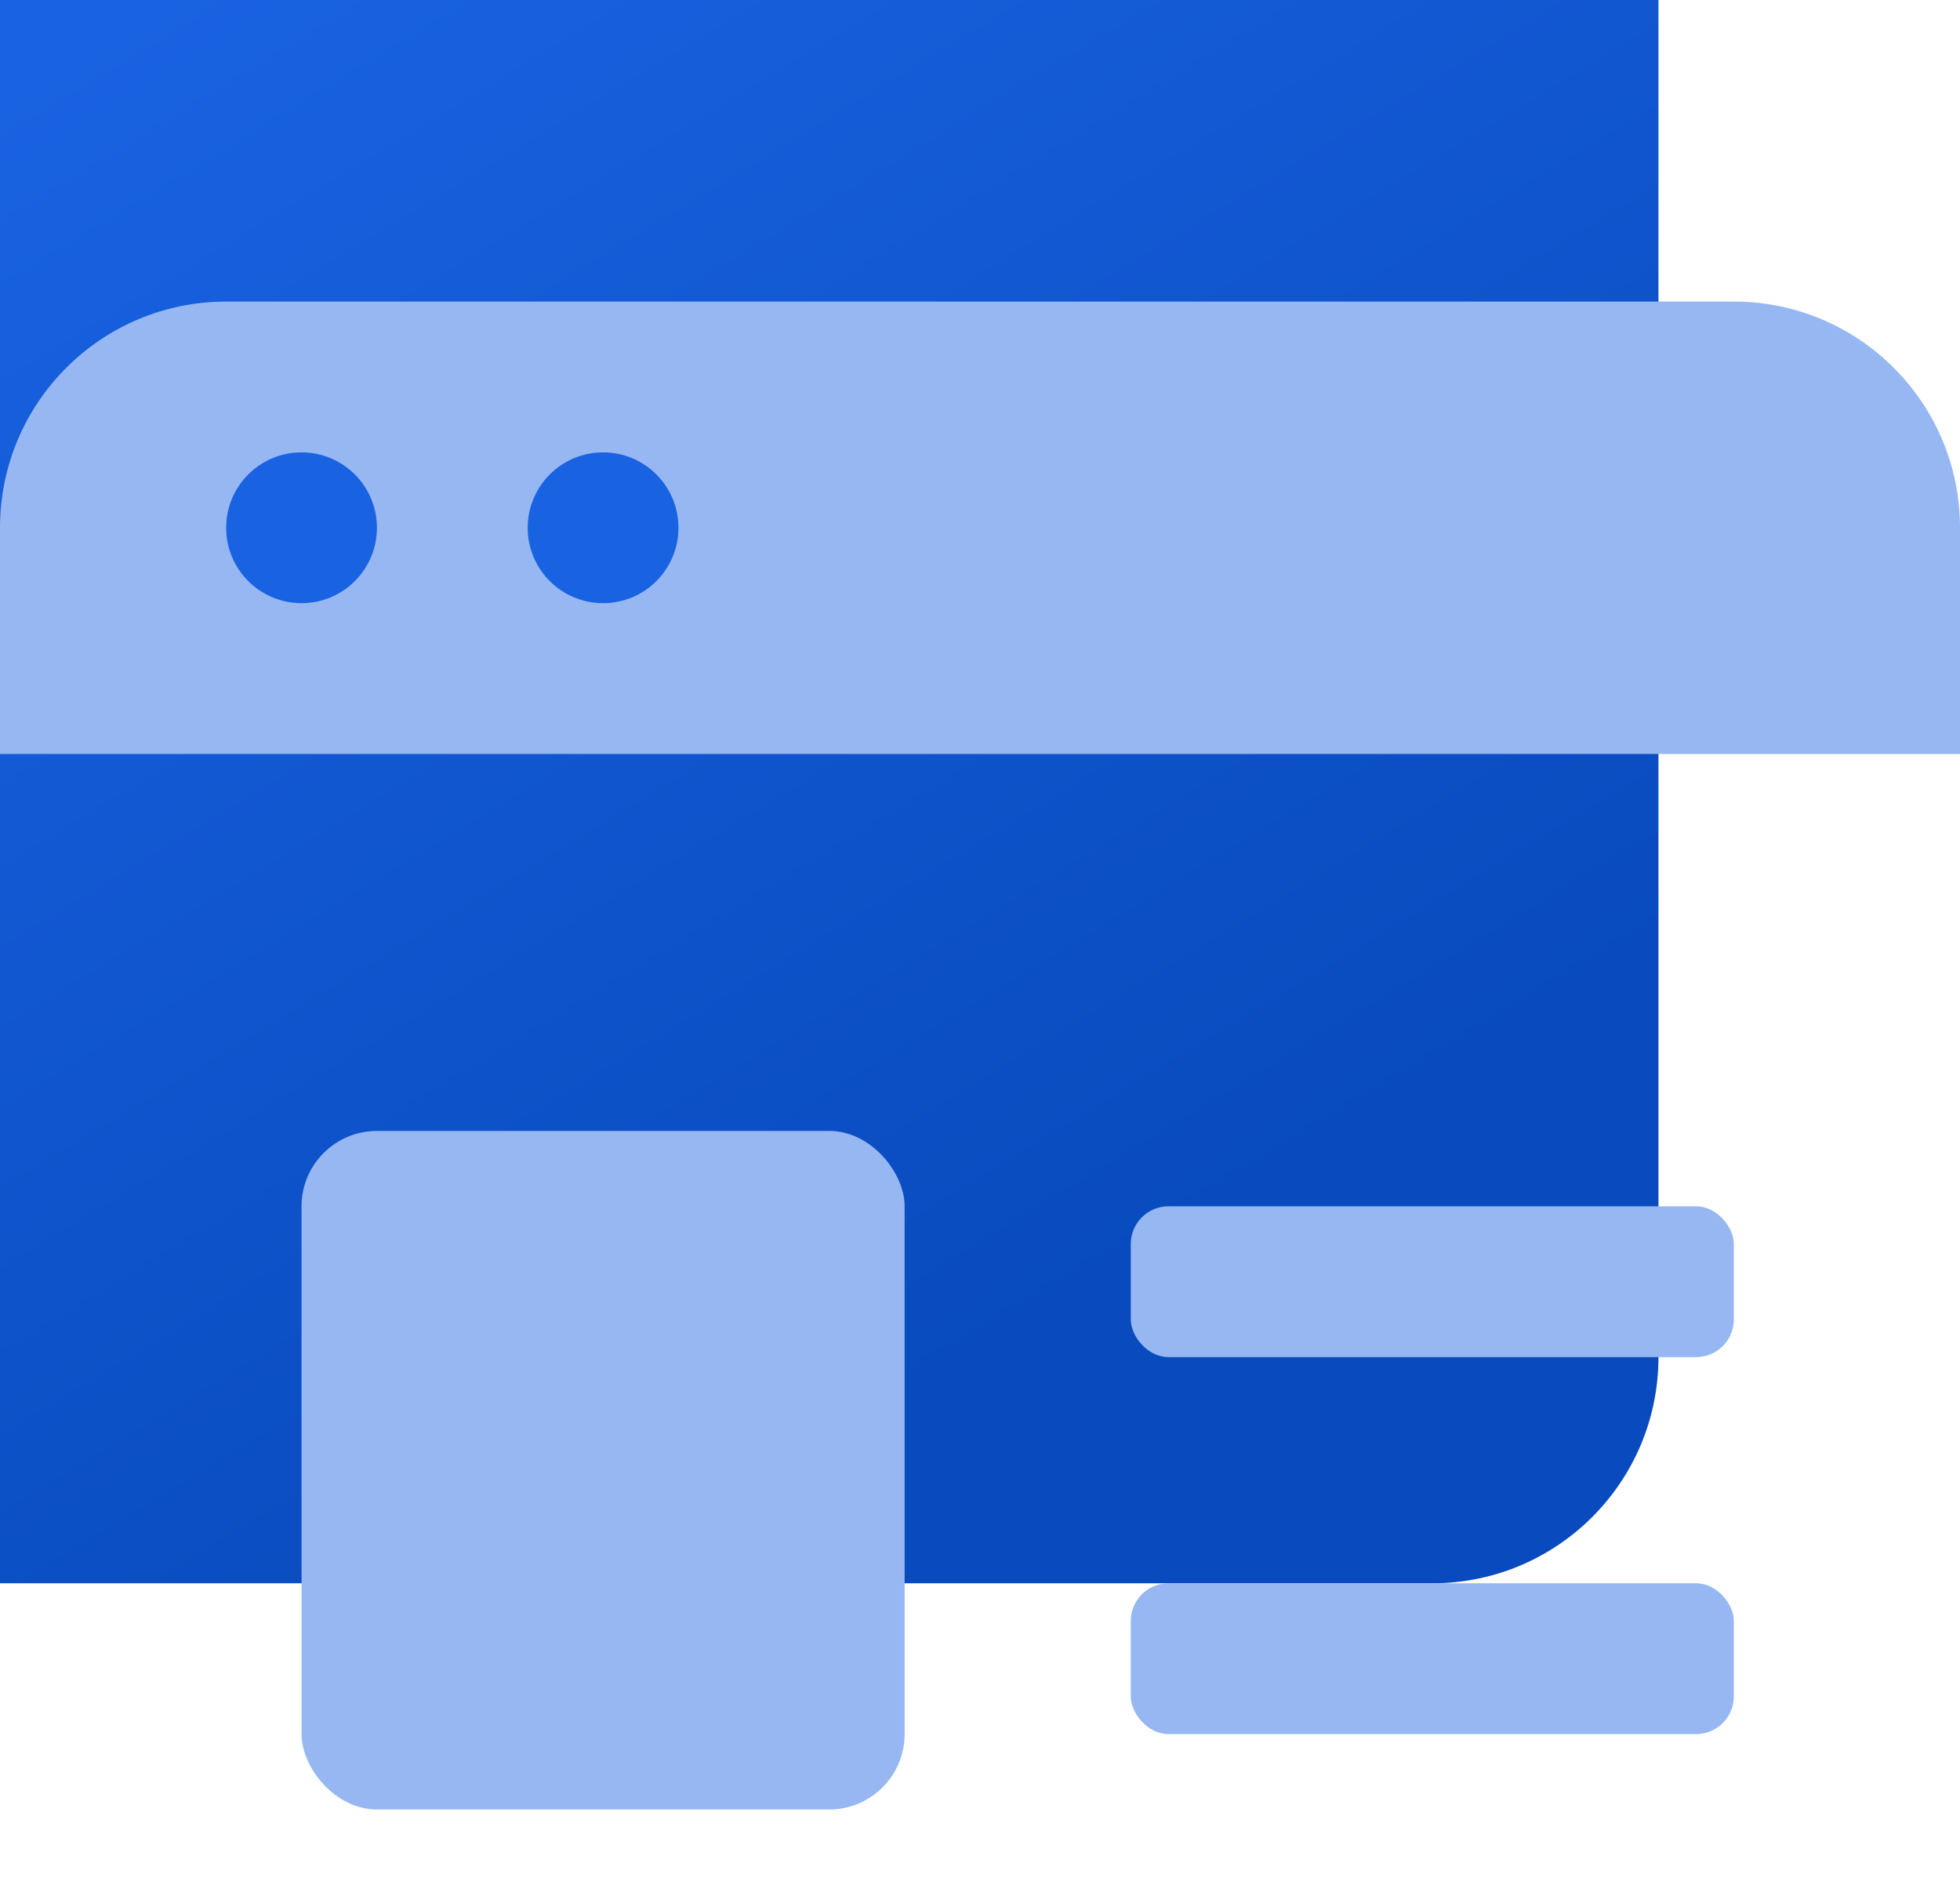 <svg xmlns="http://www.w3.org/2000/svg" xmlns:xlink="http://www.w3.org/1999/xlink" fill="none" version="1.1" width="52" height="50" viewBox="0 0 52 50"><defs><filter id="master_svg0_126_587" filterUnits="objectBoundingBox" color-interpolation-filters="sRGB" x="-32" y="-32" width="100" height="98"><feFlood flood-opacity="0" result="BackgroundImageFix"/><feColorMatrix in="SourceAlpha" type="matrix" values="0 0 0 0 0 0 0 0 0 0 0 0 0 0 0 0 0 0 127 0"/><feOffset dy="-8" dx="-8"/><feGaussianBlur stdDeviation="6"/><feColorMatrix type="matrix" values="0 0 0 0 0 0 0 0 0 0 0 0 0 0 0 0 0 0 0.02 0"/><feBlend mode="normal" in2="BackgroundImageFix" result="effect1_dropShadow"/><feBlend mode="normal" in="SourceGraphic" in2="effect1_dropShadow" result="shape"/></filter><linearGradient x1="0.5" y1="-1.3877787807814457e-16" x2="0.94" y2="0.7" id="master_svg1_126_610"><stop offset="0%" stop-color="#1962E1" stop-opacity="1"/><stop offset="100%" stop-color="#094BBE" stop-opacity="1"/></linearGradient><filter id="master_svg2_126_583" filterUnits="objectBoundingBox" color-interpolation-filters="sRGB" x="-48" y="-40" width="148" height="108"><feFlood flood-opacity="0" result="BackgroundImageFix"/><feColorMatrix in="SourceAlpha" type="matrix" values="0 0 0 0 0 0 0 0 0 0 0 0 0 0 0 0 0 0 127 0"/><feOffset dy="8" dx="0"/><feGaussianBlur stdDeviation="12"/><feColorMatrix type="matrix" values="0 0 0 0 0 0 0 0 0 0 0 0 0 0 0 0 0 0 0.02 0"/><feBlend mode="normal" in2="BackgroundImageFix" result="effect1_dropShadow"/><feBlend mode="normal" in="SourceGraphic" in2="effect1_dropShadow" result="shape"/></filter><filter id="master_svg3_126_591" filterUnits="objectBoundingBox" color-interpolation-filters="sRGB" x="-48" y="-40" width="108" height="100"><feFlood flood-opacity="0" result="BackgroundImageFix"/><feColorMatrix in="SourceAlpha" type="matrix" values="0 0 0 0 0 0 0 0 0 0 0 0 0 0 0 0 0 0 127 0"/><feOffset dy="8" dx="0"/><feGaussianBlur stdDeviation="12"/><feColorMatrix type="matrix" values="0 0 0 0 0 0 0 0 0 0 0 0 0 0 0 0 0 0 0.02 0"/><feBlend mode="normal" in2="BackgroundImageFix" result="effect1_dropShadow"/><feBlend mode="normal" in="SourceGraphic" in2="effect1_dropShadow" result="shape"/></filter><filter id="master_svg4_126_595" filterUnits="objectBoundingBox" color-interpolation-filters="sRGB" x="-48" y="-40" width="112" height="114"><feFlood flood-opacity="0" result="BackgroundImageFix"/><feColorMatrix in="SourceAlpha" type="matrix" values="0 0 0 0 0 0 0 0 0 0 0 0 0 0 0 0 0 0 127 0"/><feOffset dy="8" dx="0"/><feGaussianBlur stdDeviation="12"/><feColorMatrix type="matrix" values="0 0 0 0 0 0 0 0 0 0 0 0 0 0 0 0 0 0 0.02 0"/><feBlend mode="normal" in2="BackgroundImageFix" result="effect1_dropShadow"/><feBlend mode="normal" in="SourceGraphic" in2="effect1_dropShadow" result="shape"/></filter><filter id="master_svg5_126_579" filterUnits="objectBoundingBox" color-interpolation-filters="sRGB" x="-48" y="-40" width="112" height="100"><feFlood flood-opacity="0" result="BackgroundImageFix"/><feColorMatrix in="SourceAlpha" type="matrix" values="0 0 0 0 0 0 0 0 0 0 0 0 0 0 0 0 0 0 127 0"/><feOffset dy="8" dx="0"/><feGaussianBlur stdDeviation="12"/><feColorMatrix type="matrix" values="0 0 0 0 0 0 0 0 0 0 0 0 0 0 0 0 0 0 0.02 0"/><feBlend mode="normal" in2="BackgroundImageFix" result="effect1_dropShadow"/><feBlend mode="normal" in="SourceGraphic" in2="effect1_dropShadow" result="shape"/></filter><filter id="master_svg6_126_585" filterUnits="objectBoundingBox" color-interpolation-filters="sRGB" x="-48" y="-40" width="112" height="100"><feFlood flood-opacity="0" result="BackgroundImageFix"/><feColorMatrix in="SourceAlpha" type="matrix" values="0 0 0 0 0 0 0 0 0 0 0 0 0 0 0 0 0 0 127 0"/><feOffset dy="8" dx="0"/><feGaussianBlur stdDeviation="12"/><feColorMatrix type="matrix" values="0 0 0 0 0 0 0 0 0 0 0 0 0 0 0 0 0 0 0.02 0"/><feBlend mode="normal" in2="BackgroundImageFix" result="effect1_dropShadow"/><feBlend mode="normal" in="SourceGraphic" in2="effect1_dropShadow" result="shape"/></filter></defs><g><g filter="url(#master_svg0_126_587)"><g><rect x="0" y="0" width="52" height="50" rx="6" fill="url(#master_svg1_126_610)" fill-opacity="1"/></g></g><g filter="url(#master_svg2_126_583)"><g><path d="M0,6C0,2.686,2.686,0,6,0L46,0C49.314,0,52,2.686,52,6L52,12L0,12L0,6Z" fill="#96B7F2" fill-opacity="1"/></g></g><g filter="url(#master_svg3_126_591)"><g><path d="M16,4C17.105,4,18,4.895,18,6C18,7.105,17.105,8,16,8C14.895,8,14,7.105,14,6C14,4.895,14.895,4,16,4ZM8,4C9.105,4,10,4.895,10,6C10,7.105,9.105,8,8,8C6.895,8,6,7.105,6,6C6,4.895,6.895,4,8,4Z" fill-rule="evenodd" fill="#1962E1" fill-opacity="1"/></g></g><g filter="url(#master_svg4_126_595)"><g><rect x="8" y="22" width="16" height="18" rx="2" fill="#96B7F2" fill-opacity="1"/></g></g><g filter="url(#master_svg5_126_579)"><g><rect x="30" y="24" width="16" height="4" rx="1" fill="#96B7F2" fill-opacity="1"/></g></g><g filter="url(#master_svg6_126_585)"><g><rect x="30" y="34" width="16" height="4" rx="1" fill="#96B7F2" fill-opacity="1"/></g></g></g></svg>